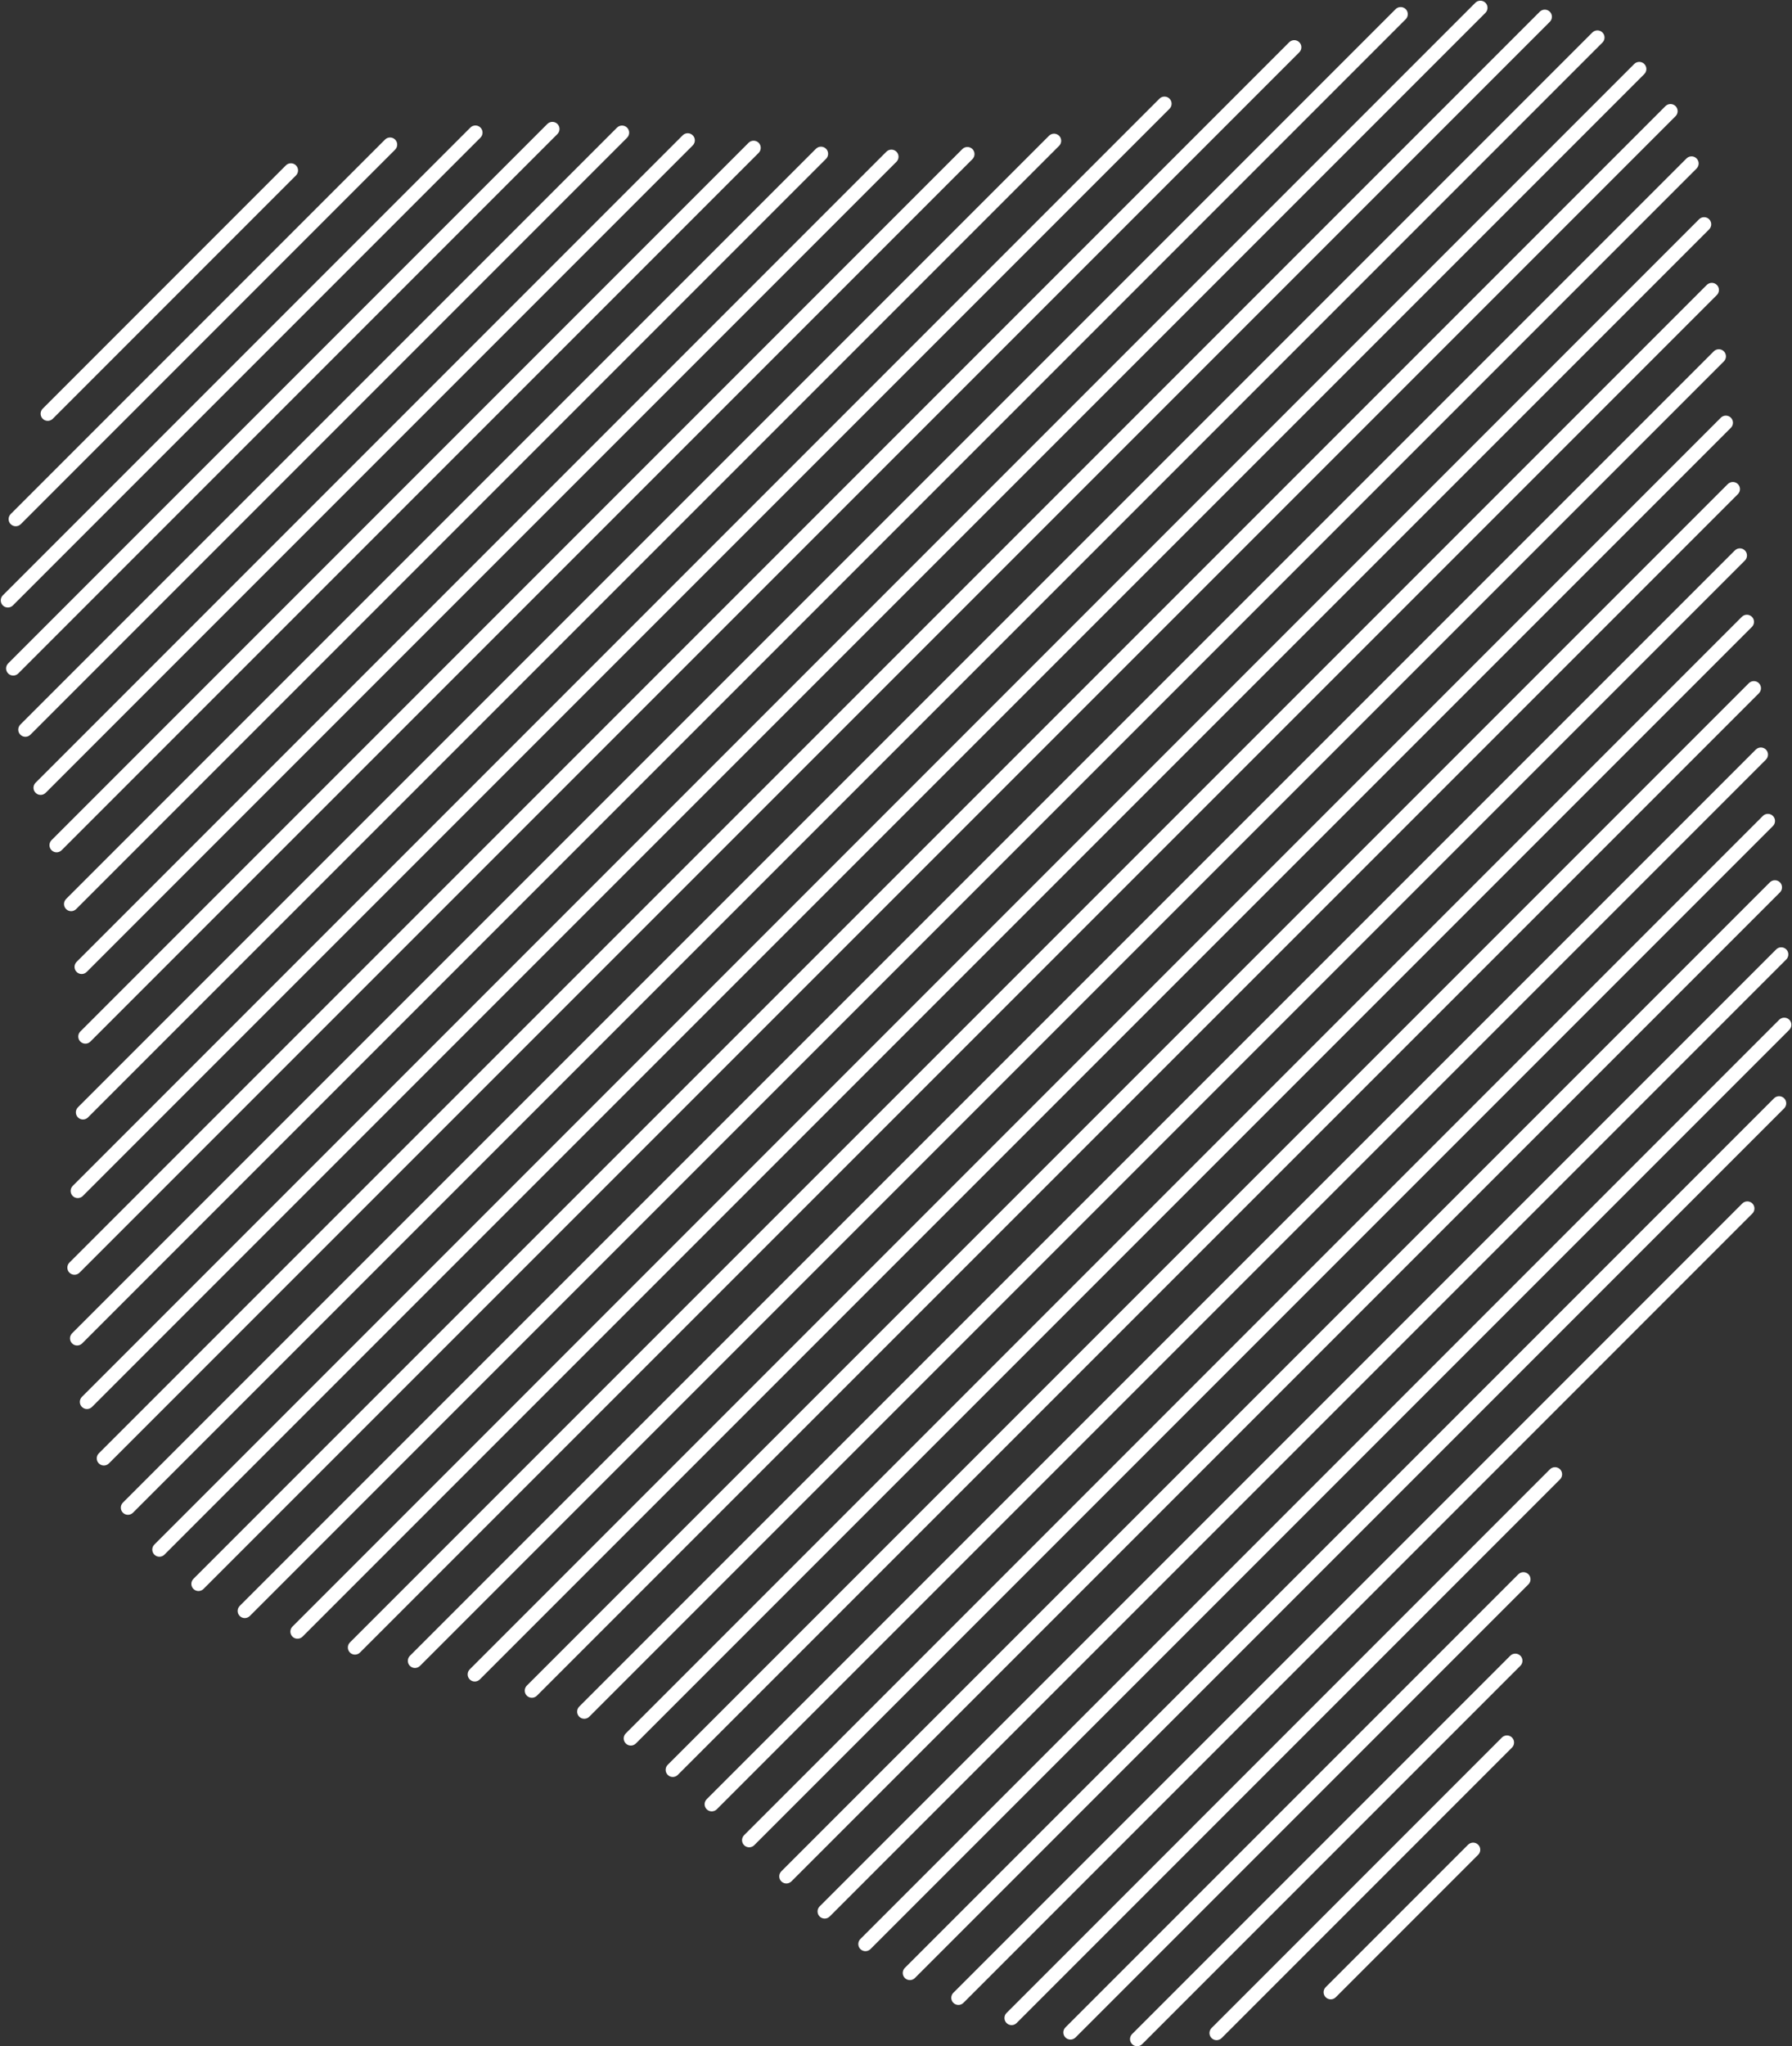 <?xml version="1.0" encoding="UTF-8" standalone="no"?><svg xmlns="http://www.w3.org/2000/svg" xmlns:xlink="http://www.w3.org/1999/xlink" fill="#ffffff" height="1722.6" preserveAspectRatio="xMidYMid meet" version="1" viewBox="245.3 138.4 1509.3 1722.6" width="1509.3" zoomAndPan="magnify"><rect x="245.3" y="138.4" width="1509.3" height="1722.6" fill="#333333" stroke="none"/><g><g id="change1_6"><path d="M285.5,492.69c-1.54,0-3.07-0.59-4.24-1.76c-2.34-2.34-2.34-6.14,0-8.49l204.83-204.83c2.34-2.34,6.14-2.34,8.48,0 c2.34,2.34,2.34,6.14,0,8.49L289.75,490.94C288.58,492.11,287.04,492.69,285.5,492.69z"/></g><g id="change1_18"><path d="M258.55,581.42c-1.54,0-3.07-0.59-4.24-1.76c-2.34-2.34-2.34-6.14,0-8.49l315.28-315.27c2.34-2.34,6.14-2.34,8.49,0 c2.34,2.34,2.34,6.14,0,8.49L262.8,579.67C261.63,580.84,260.09,581.42,258.55,581.42z"/></g><g id="change1_29"><path d="M251.92,649.83c-1.54,0-3.07-0.59-4.24-1.76c-2.34-2.34-2.34-6.14,0-8.49l393.8-393.8c2.34-2.34,6.14-2.34,8.48,0 c2.34,2.34,2.34,6.14,0,8.49l-393.8,393.8C255,649.25,253.46,649.83,251.92,649.83z"/></g><g id="change1_22"><path d="M256.42,707.13c-1.54,0-3.07-0.59-4.24-1.76c-2.34-2.34-2.34-6.14,0-8.49L706.3,242.75c2.34-2.34,6.14-2.34,8.49,0 c2.34,2.34,2.34,6.14,0,8.49L260.67,705.37C259.5,706.54,257.96,707.13,256.42,707.13z"/></g><g id="change1_8"><path d="M266.67,758.65c-1.54,0-3.07-0.59-4.24-1.76c-2.34-2.34-2.34-6.14,0-8.49l502.54-502.55c2.34-2.34,6.14-2.34,8.49,0 c2.34,2.34,2.34,6.14,0,8.49L270.92,756.9C269.75,758.07,268.21,758.65,266.67,758.65z"/></g><g id="change1_26"><path d="M279.51,807.58c-1.54,0-3.07-0.59-4.24-1.76c-2.34-2.34-2.34-6.14,0-8.49l545.02-545.02c2.34-2.34,6.14-2.34,8.48,0 c2.34,2.34,2.34,6.14,0,8.49L283.76,805.83C282.59,807,281.05,807.58,279.51,807.58z"/></g><g id="change1_5"><path d="M292.96,855.92c-1.54,0-3.07-0.59-4.24-1.76c-2.34-2.34-2.34-6.14,0-8.49L875.79,258.6c2.34-2.34,6.14-2.34,8.48,0 c2.34,2.34,2.34,6.14,0,8.49L297.2,854.17C296.03,855.34,294.49,855.92,292.96,855.92z"/></g><g id="change1_10"><path d="M305.2,905.46c-1.54,0-3.07-0.59-4.24-1.76c-2.34-2.34-2.34-6.14,0-8.49l631.58-631.58c2.34-2.34,6.14-2.34,8.48,0 c2.34,2.34,2.34,6.14,0,8.49L309.44,903.71C308.27,904.88,306.73,905.46,305.2,905.46z"/></g><g id="change1_13"><path d="M314.07,958.38c-1.54,0-3.07-0.59-4.24-1.76c-2.34-2.34-2.34-6.14,0-8.49l682.02-682.02c2.34-2.34,6.14-2.34,8.48,0 c2.34,2.34,2.34,6.14,0,8.49L318.31,956.62C317.14,957.79,315.6,958.38,314.07,958.38z"/></g><g id="change1_11"><path d="M317.21,1017c-1.54,0-3.07-0.59-4.24-1.76c-2.34-2.34-2.34-6.14,0-8.49l742.87-742.86c2.34-2.34,6.14-2.34,8.48,0 c2.34,2.34,2.34,6.14,0,8.49l-742.87,742.86C320.29,1016.42,318.75,1017,317.21,1017z"/></g><g id="change1_2"><path d="M315.18,1080.83c-1.54,0-3.07-0.59-4.24-1.76c-2.34-2.34-2.34-6.14,0-8.49l817.89-817.89c2.34-2.34,6.14-2.34,8.49,0 c2.34,2.34,2.34,6.14,0,8.49l-817.89,817.89C318.26,1080.24,316.72,1080.83,315.18,1080.83z"/></g><g id="change1_15"><path d="M310.79,1147c-1.54,0-3.07-0.59-4.24-1.76c-2.34-2.34-2.34-6.14,0-8.48l915.29-915.29c2.34-2.34,6.14-2.34,8.48,0 c2.34,2.34,2.34,6.14,0,8.49l-915.29,915.29C313.87,1146.41,312.33,1147,310.79,1147z"/></g><g id="change1_30"><path d="M308.01,1211.55c-1.54,0-3.07-0.59-4.24-1.76c-2.34-2.34-2.34-6.14,0-8.49L1331.13,173.95c2.34-2.34,6.14-2.34,8.49,0 c2.34,2.34,2.34,6.14,0,8.49L312.26,1209.8C311.09,1210.97,309.55,1211.55,308.01,1211.55z"/></g><g id="change1_7"><path d="M310.25,1271.09c-1.54,0-3.07-0.59-4.24-1.76c-2.34-2.34-2.34-6.14,0-8.49L1420.76,146.09c2.34-2.34,6.14-2.34,8.49,0 c2.34,2.34,2.34,6.14,0,8.49L314.5,1269.34C313.33,1270.51,311.79,1271.09,310.25,1271.09z"/></g><g id="change1_14"><path d="M318.54,1324.59c-1.54,0-3.07-0.59-4.24-1.76c-2.34-2.34-2.34-6.14,0-8.49l1173.6-1173.61c2.34-2.34,6.14-2.34,8.49,0 c2.34,2.34,2.34,6.14,0,8.49L322.78,1322.84C321.61,1324.01,320.07,1324.59,318.54,1324.59z"/></g><g id="change1_37"><path d="M332.78,1372.13c-1.54,0-3.07-0.59-4.24-1.76c-2.34-2.34-2.34-6.14,0-8.48L1542.15,148.27c2.34-2.34,6.14-2.34,8.48,0 c2.34,2.34,2.34,6.14,0,8.49L337.02,1370.38C335.85,1371.55,334.31,1372.13,332.78,1372.13z"/></g><g id="change1_40"><path d="M353.05,1413.63c-1.54,0-3.07-0.59-4.24-1.76c-2.34-2.34-2.34-6.14,0-8.49L1586.46,165.74c2.34-2.34,6.14-2.34,8.49,0 c2.34,2.34,2.34,6.14,0,8.49L357.3,1411.87C356.13,1413.04,354.59,1413.63,353.05,1413.63z"/></g><g id="change1_24"><path d="M379.55,1448.92c-1.54,0-3.07-0.59-4.24-1.76c-2.34-2.34-2.34-6.14,0-8.48L1621.72,192.26c2.34-2.34,6.14-2.34,8.48,0 c2.34,2.34,2.34,6.14,0,8.49L383.8,1447.16C382.63,1448.33,381.09,1448.92,379.55,1448.92z"/></g><g id="change1_3"><path d="M412.45,1477.8c-1.54,0-3.07-0.59-4.24-1.76c-2.34-2.34-2.34-6.14,0-8.49L1648.03,227.73c2.34-2.34,6.14-2.34,8.49,0 c2.34,2.34,2.34,6.14,0,8.49L416.69,1476.05C415.52,1477.22,413.98,1477.8,412.45,1477.8z"/></g><g id="change1_28"><path d="M451.45,1500.58c-1.54,0-3.07-0.59-4.24-1.76c-2.34-2.34-2.34-6.14,0-8.48L1665.75,271.79c2.34-2.34,6.14-2.34,8.48,0 c2.34,2.34,2.34,6.14,0,8.49L455.69,1498.83C454.52,1500,452.98,1500.58,451.45,1500.58z"/></g><g id="change1_27"><path d="M495.86,1517.96c-1.54,0-3.07-0.59-4.24-1.76c-2.34-2.34-2.34-6.14,0-8.48L1676.34,322.98c2.34-2.34,6.14-2.34,8.48,0 c2.34,2.34,2.34,6.14,0,8.49L500.1,1516.2C498.93,1517.37,497.39,1517.96,495.86,1517.96z"/></g><g id="change1_32"><path d="M544.26,1531.33c-1.54,0-3.07-0.59-4.24-1.76c-2.34-2.34-2.34-6.14,0-8.48L1682.83,378.27c2.34-2.34,6.14-2.34,8.48,0 c2.34,2.34,2.34,6.14,0,8.49L548.51,1529.57C547.34,1530.74,545.8,1531.33,544.26,1531.33z"/></g><g id="change1_31"><path d="M594.79,1542.58c-1.54,0-3.07-0.59-4.24-1.76c-2.34-2.34-2.34-6.14,0-8.48L1688.73,434.16c2.34-2.34,6.14-2.34,8.48,0 c2.34,2.34,2.34,6.14,0,8.49L599.04,1540.82C597.87,1541.99,596.33,1542.58,594.79,1542.58z"/></g><g id="change1_25"><path d="M645.17,1553.99c-1.54,0-3.07-0.59-4.24-1.76c-2.34-2.34-2.34-6.14,0-8.49l1053.71-1053.7c2.34-2.34,6.14-2.34,8.48,0 c2.34,2.34,2.34,6.14,0,8.49L649.41,1552.23C648.24,1553.4,646.7,1553.99,645.17,1553.99z"/></g><g id="change1_19"><path d="M693.26,1567.67c-1.54,0-3.07-0.59-4.24-1.76c-2.34-2.34-2.34-6.14,0-8.49L1700.53,545.91c2.34-2.34,6.14-2.34,8.49,0 c2.34,2.34,2.34,6.14,0,8.49L697.51,1565.91C696.34,1567.08,694.8,1567.67,693.26,1567.67z"/></g><g id="change1_16"><path d="M737.38,1585.34c-1.54,0-3.07-0.59-4.24-1.76c-2.34-2.34-2.34-6.14,0-8.48l973.31-973.31c2.34-2.34,6.14-2.34,8.48,0 c2.34,2.34,2.34,6.14,0,8.49l-973.31,973.31C740.45,1584.76,738.91,1585.34,737.38,1585.34z"/></g><g id="change1_21"><path d="M776.61,1607.89c-1.54,0-3.07-0.59-4.24-1.76c-2.34-2.34-2.34-6.14,0-8.48l939.98-939.99c2.34-2.34,6.14-2.34,8.49,0 c2.34,2.34,2.34,6.14,0,8.49l-939.98,939.99C779.68,1607.31,778.14,1607.89,776.61,1607.89z"/></g><g id="change1_20"><path d="M811.93,1634.33c-1.54,0-3.07-0.59-4.24-1.76c-2.34-2.34-2.34-6.14,0-8.48l910.55-910.55c2.34-2.34,6.14-2.34,8.48,0 c2.34,2.34,2.34,6.14,0,8.49l-910.55,910.55C815.01,1633.75,813.47,1634.33,811.93,1634.33z"/></g><g id="change1_33"><path d="M844.75,1663.29c-1.54,0-3.07-0.59-4.24-1.76c-2.34-2.34-2.34-6.14,0-8.49l883.63-883.63c2.34-2.34,6.14-2.34,8.49,0 c2.34,2.34,2.34,6.14,0,8.49L849,1661.54C847.83,1662.71,846.29,1663.29,844.75,1663.29z"/></g><g id="change1_4"><path d="M876.28,1693.55c-1.54,0-3.07-0.59-4.24-1.76c-2.34-2.34-2.34-6.14,0-8.48l858.02-858.01c2.34-2.34,6.14-2.34,8.48,0 c2.34,2.34,2.34,6.14,0,8.49L880.52,1691.8C879.35,1692.97,877.81,1693.55,876.28,1693.55z"/></g><g id="change1_34"><path d="M907.61,1724c-1.54,0-3.07-0.59-4.24-1.76c-2.34-2.34-2.34-6.14,0-8.48l832.59-832.58c2.34-2.34,6.14-2.34,8.48,0 c2.34,2.34,2.34,6.14,0,8.49l-832.59,832.58C910.68,1723.42,909.14,1724,907.61,1724z"/></g><g id="change1_17"><path d="M939.87,1753.54c-1.54,0-3.07-0.59-4.24-1.76c-2.34-2.34-2.34-6.14,0-8.48l805.66-805.66c2.34-2.34,6.14-2.34,8.48,0 c2.34,2.34,2.34,6.14,0,8.49l-805.66,805.66C942.94,1752.95,941.4,1753.54,939.87,1753.54z"/></g><g id="change1_38"><path d="M974.2,1780.99c-1.54,0-3.07-0.59-4.24-1.76c-2.34-2.34-2.34-6.14,0-8.49l773.88-773.88c2.34-2.34,6.14-2.34,8.49,0 c2.34,2.34,2.34,6.14,0,8.48l-773.88,773.88C977.27,1780.4,975.73,1780.99,974.2,1780.99z"/></g><g id="change1_1"><path d="M1011.62,1805.34c-1.54,0-3.07-0.59-4.24-1.76c-2.34-2.34-2.34-6.14,0-8.49l732.11-732.11c2.34-2.34,6.14-2.34,8.49,0 c2.34,2.34,2.34,6.14,0,8.49l-732.11,732.11C1014.69,1804.76,1013.15,1805.34,1011.62,1805.34z"/></g><g id="change1_12"><path d="M1052.5,1826.25c-1.54,0-3.07-0.59-4.24-1.76c-2.34-2.34-2.34-6.14,0-8.48l664.48-664.48c2.34-2.34,6.14-2.34,8.48,0 c2.34,2.34,2.34,6.14,0,8.48l-664.48,664.48C1055.57,1825.66,1054.03,1826.25,1052.5,1826.25z"/></g><g id="change1_23"><path d="M1097.29,1843.24c-1.54,0-3.07-0.59-4.24-1.76c-2.34-2.34-2.34-6.14,0-8.48l457.7-457.71c2.34-2.34,6.14-2.34,8.48,0 c2.34,2.34,2.34,6.14,0,8.48l-457.7,457.71C1100.36,1842.65,1098.82,1843.24,1097.29,1843.24z"/></g><g id="change1_36"><path d="M1146.89,1855.41c-1.54,0-3.07-0.59-4.24-1.76c-2.34-2.34-2.34-6.14,0-8.48l381.49-381.49c2.34-2.34,6.14-2.34,8.48,0 c2.34,2.34,2.34,6.14,0,8.48l-381.49,381.49C1149.97,1854.82,1148.43,1855.41,1146.89,1855.41z"/></g><g id="change1_39"><path d="M1203.05,1861.01c-1.54,0-3.07-0.59-4.24-1.76c-2.34-2.34-2.34-6.14,0-8.49l318.52-318.51c2.34-2.34,6.14-2.34,8.49,0 s2.34,6.14,0,8.49l-318.52,318.51C1206.13,1860.43,1204.59,1861.01,1203.05,1861.01z"/></g><g id="change1_9"><path d="M1269.96,1855.91c-1.54,0-3.07-0.59-4.24-1.76c-2.34-2.34-2.34-6.14,0-8.48l244.56-244.56c2.34-2.34,6.14-2.34,8.48,0 c2.34,2.34,2.34,6.14,0,8.48l-244.56,244.56C1273.03,1855.32,1271.49,1855.91,1269.96,1855.91z"/></g><g id="change1_35"><path d="M1366.09,1821.54c-1.54,0-3.07-0.59-4.24-1.76c-2.34-2.34-2.34-6.14,0-8.48l119.95-119.95c2.34-2.34,6.14-2.34,8.48,0 c2.34,2.34,2.34,6.14,0,8.48l-119.95,119.95C1369.17,1820.96,1367.63,1821.54,1366.09,1821.54z"/></g></g></svg>